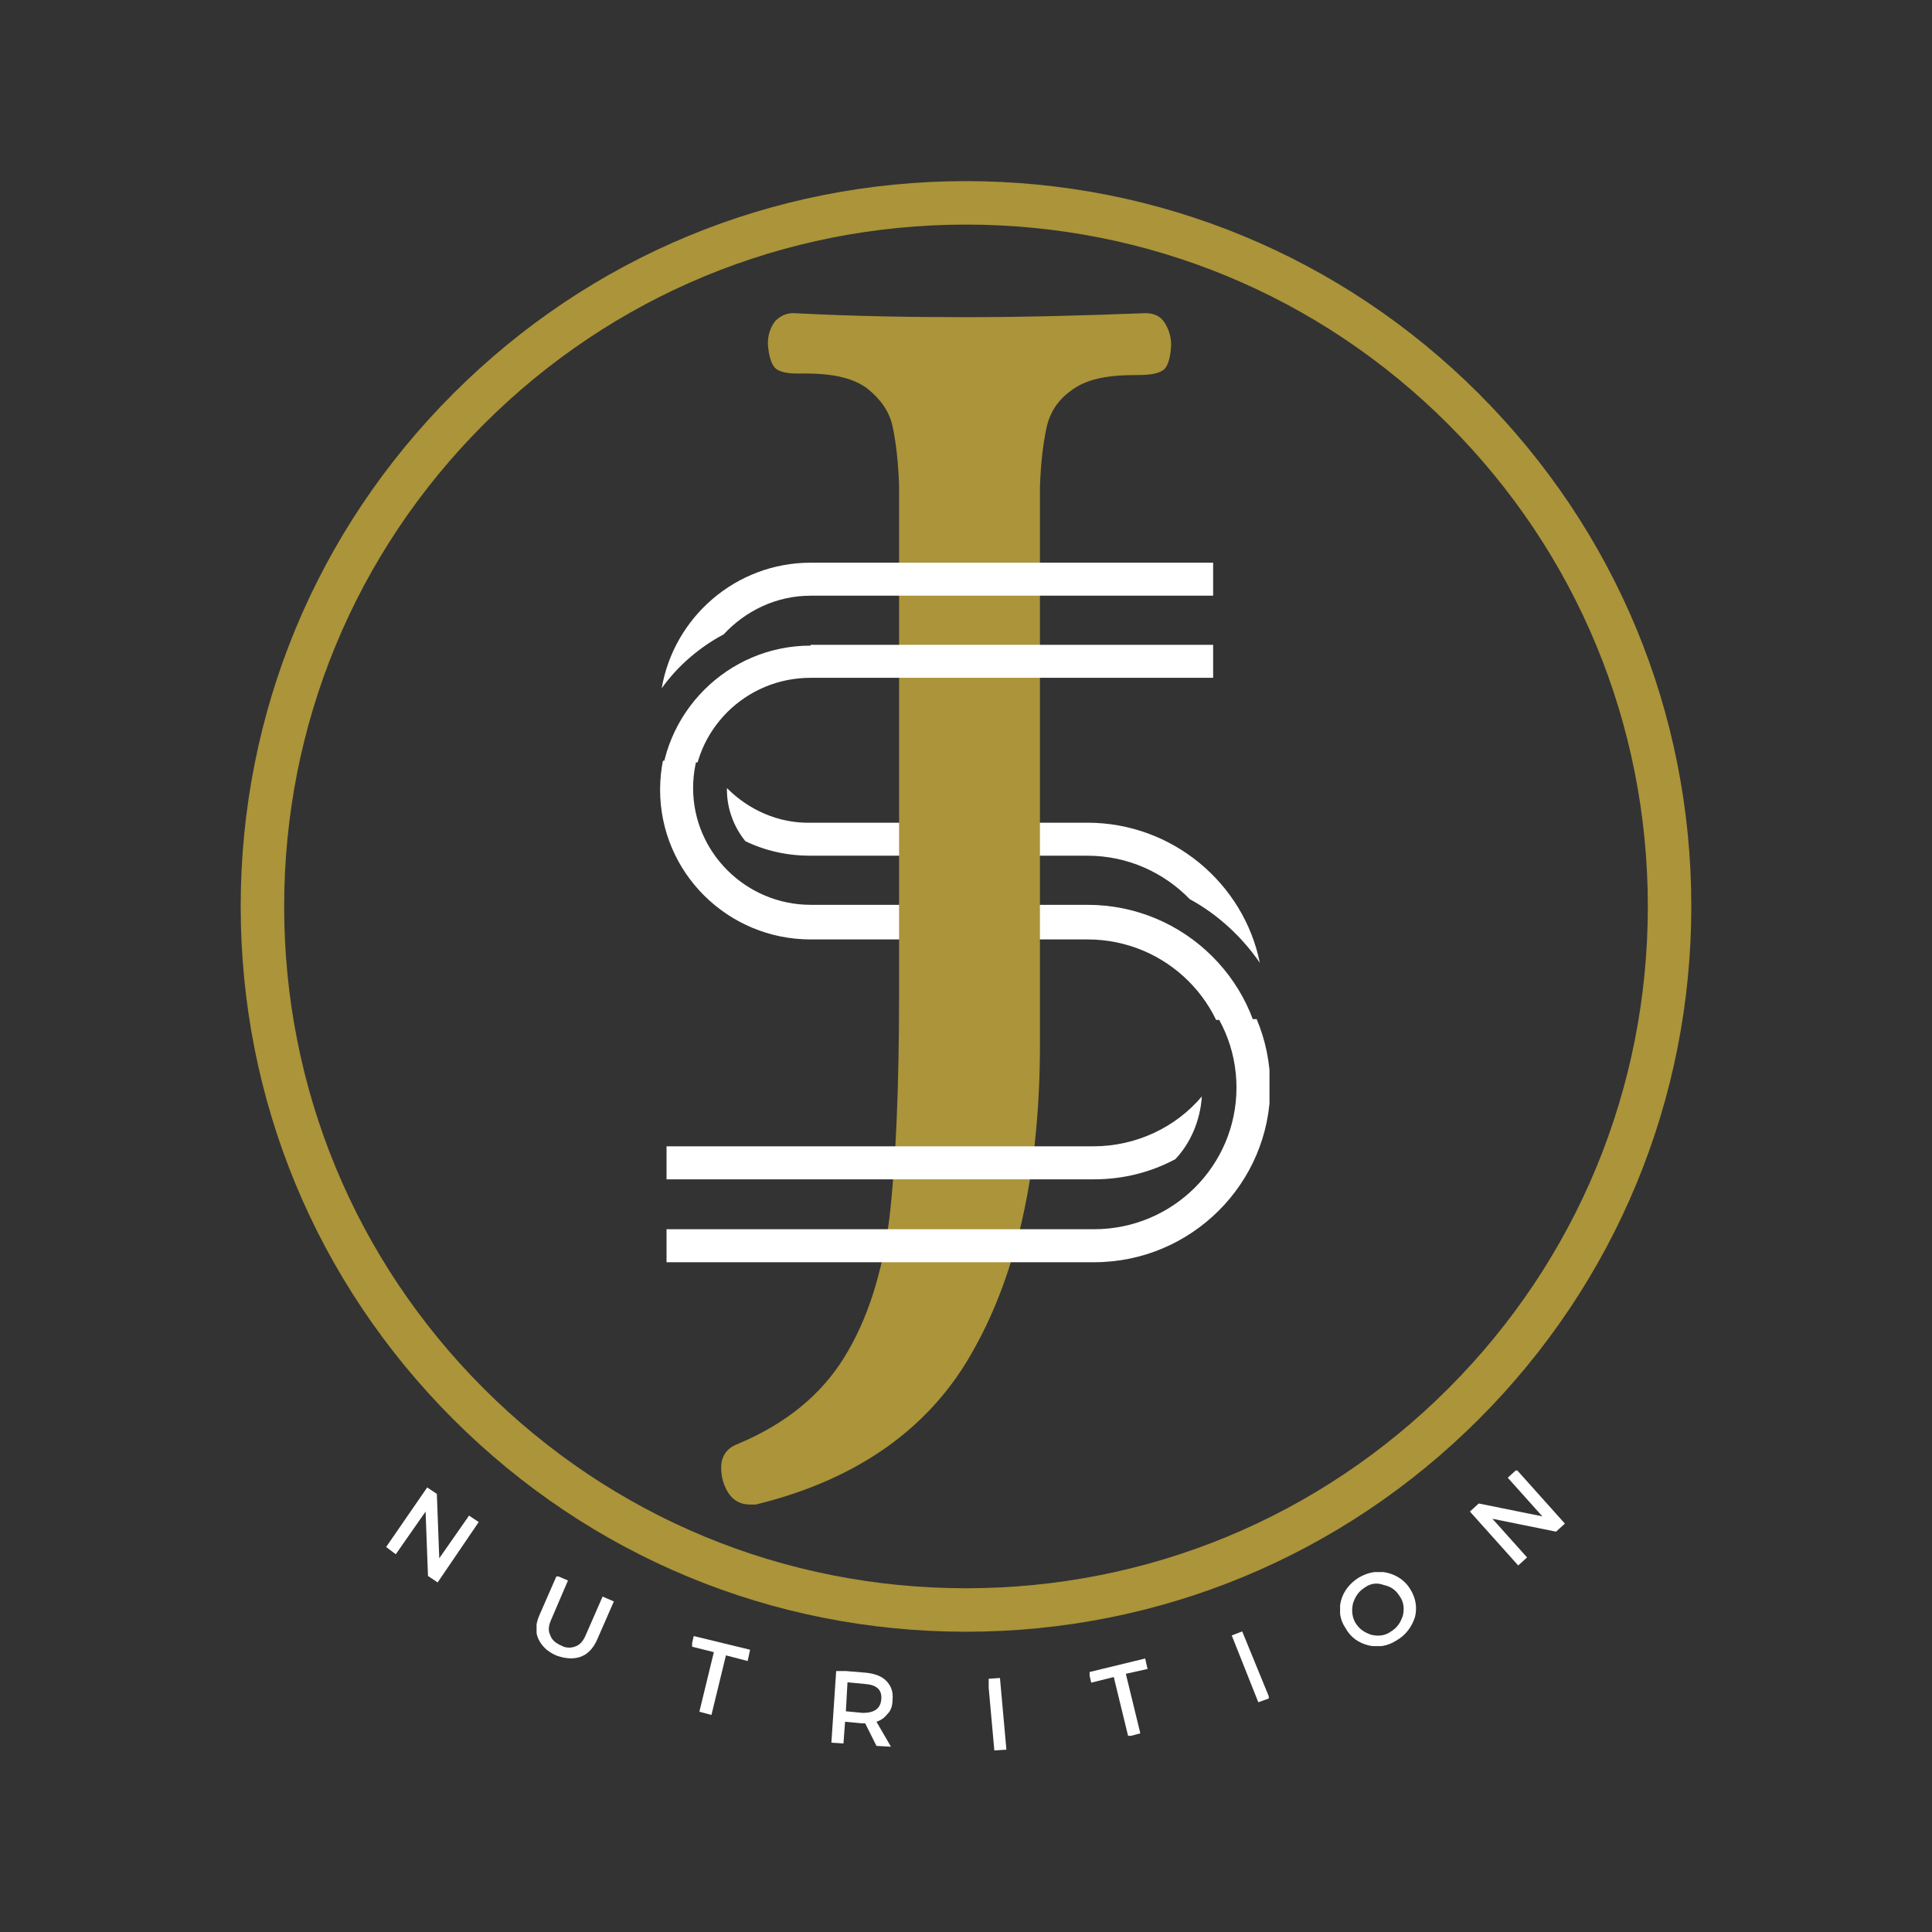 <?xml version="1.0" encoding="utf-8"?>
<!-- Generator: Adobe Illustrator 28.0.0, SVG Export Plug-In . SVG Version: 6.00 Build 0)  -->
<svg version="1.1" id="Layer_1" xmlns="http://www.w3.org/2000/svg" xmlns:xlink="http://www.w3.org/1999/xlink" x="0px" y="0px"
	 viewBox="0 0 240 240" style="enable-background:new 0 0 240 240;" xml:space="preserve">
<rect x="0" y="0" width="240" height="240" fill="#333333" stroke="none"/>
<style type="text/css">
	.st0{fill:#AB9439;}
	.st1{fill:#FFFFFF;}
	.st2{clip-path:url(#SVGID_00000114033502463204344340000002787864022821354662_);}
	.st3{clip-path:url(#SVGID_00000129179432098953965200000000434991108254475180_);}
	.st4{clip-path:url(#SVGID_00000062193283962964905350000010525458848678847389_);}
</style>
<symbol  id="glyph0-1" viewBox="-28 -74 55.9 148.1">
	<path class="st0" d="M-24.4,74c-1.7,0-2.8-1-3.4-3c-0.1-0.4-0.2-0.9-0.2-1.6c0-1.4,0.7-2.4,2-2.9c6-2.5,10.4-6.1,13.3-10.8
		c2.9-4.7,4.7-10.4,5.6-17.3c0.8-6.9,1.2-16.2,1.2-27.9v-63.1c-0.1-3-0.4-5.4-0.8-7.3c-0.4-1.9-1.5-3.4-3.1-4.7
		c-1.7-1.3-4.2-1.9-7.7-1.9h-1.1c-1.2,0-2.1-0.2-2.6-0.6c-0.5-0.4-0.9-1.5-1-3.1c0-1.1,0.3-2,0.9-2.8C-20.7-73.6-20-74-19-74
		c7.6,0.4,14.8,0.5,21.3,0.5c7.3,0,14.8-0.2,22.4-0.5c1.1,0,1.9,0.4,2.4,1.2c0.5,0.8,0.8,1.7,0.8,2.8c-0.1,1.8-0.5,2.9-1.2,3.2
		c-0.7,0.4-1.8,0.5-3.5,0.5c-3.5,0-6,0.6-7.7,1.9c-1.7,1.2-2.7,2.8-3.1,4.7c-0.4,1.9-0.7,4.3-0.8,7.3v69.2c0,15.4-2.7,28.1-8.2,37.9
		C-1.9,64.4-11,70.9-23.7,74H-24.4z"/>
</symbol>
<symbol  id="glyph1-1" viewBox="0 0 0 0">
	<path class="st1" d="M0,0"/>
</symbol>
<symbol  id="glyph10-1" viewBox="-5.9 -5.9 11.8 11.9">
	<path class="st1" d="M5.9,0.7l-1.1,1l-7.9-1.6l4.3,4.8l-1.1,1l-6-6.7l1.1-1l7.9,1.6l-4.3-4.8l1.1-1L5.9,0.7z"/>
</symbol>
<symbol  id="glyph2-1" viewBox="-5.8 -5.9 11.5 11.8">
	<path class="st1" d="M0.6,5.9l-1.2-0.8l-0.3-8l-3.7,5.3l-1.2-0.9l5.1-7.4l1.2,0.8l0.3,8l3.7-5.3l1.2,0.8L0.6,5.9z"/>
</symbol>
<symbol  id="glyph3-1" viewBox="-4.8 -5.1 9.7 10.3">
	<path class="st1" d="M4.8-2L2.7,2.8C2.2,3.9,1.5,4.6,0.6,4.9c-0.9,0.3-1.9,0.2-3-0.2c-1.1-0.5-1.8-1.2-2.2-2.1
		c-0.4-0.9-0.3-1.9,0.2-3l2.1-4.8l1.4,0.6L-3,0.3c-0.3,0.7-0.4,1.3-0.1,1.9c0.2,0.6,0.7,1,1.4,1.3C-1.2,3.8-0.5,3.8,0,3.6
		c0.6-0.2,1-0.7,1.3-1.4l2.1-4.8L4.8-2z"/>
</symbol>
<symbol  id="glyph4-1" viewBox="-3.6 -4.9 7.3 9.8">
	<path class="st1" d="M3.3-1.8L0.6-2.5l-1.8,7.4l-1.5-0.4l1.8-7.4l-2.8-0.7l0.3-1.3l7,1.7L3.3-1.8z"/>
</symbol>
<symbol  id="glyph5-1" viewBox="-3.8 -4.7 7.7 9.5">
	<path class="st1" d="M1.8,4.6L0.4,1.8c-0.1,0-0.2,0-0.4,0l-2.1-0.2l-0.2,2.7l-1.5-0.1l0.6-9l3.6,0.3c1.1,0.1,2,0.4,2.6,1
		c0.6,0.6,0.9,1.4,0.8,2.3C3.8-0.4,3.6,0.2,3.2,0.6c-0.4,0.5-0.8,0.8-1.4,1l1.8,3.1L1.8,4.6z M-2,0.3l2.1,0.2C1.5,0.5,2.3,0,2.4-1.2
		C2.5-2.4,1.8-3,0.3-3.1l-2.1-0.2L-2,0.3z"/>
</symbol>
<symbol  id="glyph6-1" viewBox="-1.1 -4.5 2.3 9.1">
	<path class="st1" d="M1.1,4.4l-1.5,0.1l-0.8-8.9l1.5-0.1L1.1,4.4z"/>
</symbol>
<symbol  id="glyph7-1" viewBox="-3.6 -4.9 7.3 9.7">
	<path class="st1" d="M3.6-3.5L0.9-2.9l1.8,7.4L1.2,4.9l-1.8-7.4l-2.8,0.7l-0.3-1.3l7-1.7L3.6-3.5z"/>
</symbol>
<symbol  id="glyph8-1" viewBox="-2.4 -4.4 4.7 8.9">
	<path class="st1" d="M2.4,3.9L1,4.4l-3.3-8.3L-1-4.4L2.4,3.9z"/>
</symbol>
<symbol  id="glyph9-1" viewBox="-4.7 -4.6 9.5 9.2">
	<path class="st1" d="M-4.6-1c0.3-1.2,1.1-2.2,2.2-2.9C-1.2-4.6,0-4.8,1.2-4.5c1.2,0.3,2.2,1,2.8,2C4.7-1.4,4.9-0.2,4.6,1
		C4.2,2.2,3.5,3.2,2.3,3.9C1.2,4.6,0,4.8-1.2,4.5c-1.2-0.3-2.2-1-2.8-2.1C-4.7,1.4-4.9,0.2-4.6-1z M-1.6-2.7c-0.8,0.5-1.2,1.1-1.5,2
		c-0.2,0.9-0.1,1.7,0.3,2.4c0.5,0.8,1.1,1.2,2,1.5c0.9,0.2,1.7,0.1,2.4-0.4c0.8-0.5,1.2-1.1,1.5-2c0.2-0.9,0.1-1.7-0.4-2.4
		c-0.5-0.8-1.1-1.2-2-1.4C-0.1-3.3-0.9-3.2-1.6-2.7z"/>
</symbol>
<g id="surface1">
	<path class="st0" d="M120,202.7c-24.1,0-46.7-9.4-63.7-26.4c-17-17-26.4-39.6-26.4-63.7c0-24.1,9.4-46.7,26.4-63.7
		c17-17,39.6-26.4,63.7-26.4c24,0,46.7,9.4,63.7,26.4c17,17,26.4,39.6,26.4,63.7c0,24-9.4,46.7-26.4,63.7
		C166.7,193.3,144,202.7,120,202.7z M120,27.9c-22.6,0-43.9,8.8-59.9,24.8c-16,16-24.8,37.3-24.8,59.9s8.8,43.9,24.8,59.9
		c16,16,37.3,24.8,59.9,24.8s43.9-8.8,59.9-24.8c16-16,24.8-37.3,24.8-59.9s-8.8-43.9-24.8-59.9C163.9,36.7,142.6,27.9,120,27.9z"/>
	<g>
		<defs>
			<rect id="SVGID_1_" x="82" y="94.5" width="75" height="32.2"/>
		</defs>
		<clipPath id="SVGID_00000067924600685982271370000011325140711239624590_">
			<use xlink:href="#SVGID_1_"  style="overflow:visible;"/>
		</clipPath>
		<g style="clip-path:url(#SVGID_00000067924600685982271370000011325140711239624590_);">
			<path class="st1" d="M100.7,69.1c-9.3,0-17,6.8-18.5,15.6c2-2.8,4.7-5.1,7.7-6.7c2.7-2.9,6.5-4.8,10.8-4.8h50v-4.1H100.7z
				 M100.7,79.5C90.4,79.5,82,87.8,82,98.1c0,10.3,8.4,18.6,18.7,18.6h34.4c9.8,0,17.7,7.9,17.7,17.6c0,9.7-7.9,17.6-17.7,17.6H82
				v4.1h53.1c12.1,0,21.9-9.8,21.9-21.8c0-12-9.8-21.8-21.9-21.8h-34.4c-8,0-14.6-6.5-14.6-14.5c0-8,6.5-14.5,14.6-14.5h50v-4.1
				H100.7z M90.3,97.9c0,0.1,0,0.1,0,0.2c0,2.4,0.9,4.7,2.3,6.4c2.5,1.2,5.2,1.8,8.1,1.8h34.4c5,0,9.5,2.1,12.7,5.4
				c3.5,1.9,6.5,4.7,8.7,7.9c-2-9.9-10.9-17.4-21.4-17.4h-34.4C96.7,102.3,93,100.6,90.3,97.9z M148.6,135.4
				c-3.2,3.8-8.1,6.2-13.5,6.2H82v4.1h53.1c3.7,0,7.1-0.9,10.1-2.5C147.1,141.1,148.3,138.4,148.6,135.4z"/>
		</g>
	</g>
	<g>
		
			<use xlink:href="#glyph0-1"  width="55.9" height="148.1" x="-28" y="-74" transform="matrix(1 0 0 1 117.586 112.9)" style="overflow:visible;"/>
	</g>
	<g>
		<defs>
			<rect id="SVGID_00000016792780018327940430000001934380338225681813_" x="82" y="69.9" width="75" height="24.8"/>
		</defs>
		<clipPath id="SVGID_00000023243466662351311480000002846311951235325839_">
			<use xlink:href="#SVGID_00000016792780018327940430000001934380338225681813_"  style="overflow:visible;"/>
		</clipPath>
		<g style="clip-path:url(#SVGID_00000023243466662351311480000002846311951235325839_);">
			<path class="st1" d="M100.7,69.9c-9.3,0-17,6.8-18.5,15.6c2-2.8,4.7-5.1,7.7-6.7c2.7-2.9,6.5-4.8,10.8-4.8h50v-4.1H100.7z
				 M100.7,80.2C90.4,80.2,82,88.6,82,98.9c0,10.3,8.4,18.6,18.7,18.6h34.4c9.8,0,17.7,7.9,17.7,17.6c0,9.7-7.9,17.6-17.7,17.6H82
				v4.1h53.1c12.1,0,21.9-9.8,21.9-21.8c0-12-9.8-21.8-21.9-21.8h-34.4c-8,0-14.6-6.5-14.6-14.5c0-8,6.5-14.5,14.6-14.5h50v-4.1
				H100.7z M90.3,98.7c0,0.1,0,0.1,0,0.2c0,2.4,0.9,4.7,2.3,6.4c2.5,1.2,5.2,1.8,8.1,1.8h34.4c5,0,9.5,2.1,12.7,5.4
				c3.5,1.9,6.5,4.7,8.7,7.9c-2-9.9-10.9-17.4-21.4-17.4h-34.4C96.7,103,93,101.3,90.3,98.7z M148.6,136.1
				c-3.2,3.8-8.1,6.2-13.5,6.2H82v4.1h53.1c3.7,0,7.1-0.9,10.1-2.5C147.1,141.9,148.4,139.1,148.6,136.1z"/>
		</g>
	</g>
	<g>
		<defs>
			<rect id="SVGID_00000093894049100605896010000003747759544057642128_" x="82.7" y="126.6" width="75" height="30.3"/>
		</defs>
		<clipPath id="SVGID_00000016068269262594816820000004782730747283452850_">
			<use xlink:href="#SVGID_00000093894049100605896010000003747759544057642128_"  style="overflow:visible;"/>
		</clipPath>
		<g style="clip-path:url(#SVGID_00000016068269262594816820000004782730747283452850_);">
			<path class="st1" d="M101.5,70c-9.3,0-17,6.8-18.5,15.6c2-2.8,4.7-5.1,7.7-6.7c2.7-2.9,6.5-4.8,10.8-4.8h50V70H101.5z
				 M101.5,80.3c-10.3,0-18.7,8.4-18.7,18.6s8.4,18.6,18.7,18.6h34.4c9.8,0,17.7,7.9,17.7,17.6c0,9.7-7.9,17.6-17.7,17.6H82.8v4.1
				h53.1c12.1,0,21.9-9.8,21.9-21.8s-9.8-21.8-21.9-21.8h-34.4c-8,0-14.6-6.5-14.6-14.5c0-8,6.5-14.5,14.6-14.5h50v-4.1H101.5z
				 M91.1,98.8c0,0.1,0,0.1,0,0.2c0,2.4,0.9,4.7,2.3,6.4c2.5,1.2,5.2,1.8,8.1,1.8h34.4c5,0,9.5,2.1,12.7,5.4
				c3.5,1.9,6.5,4.7,8.7,7.9c-2-9.9-10.9-17.4-21.4-17.4h-34.4C97.4,103.1,93.7,101.4,91.1,98.8z M149.3,136.2
				c-3.2,3.8-8.1,6.2-13.5,6.2H82.8v4.1h53.1c3.7,0,7.1-0.9,10.1-2.5C147.9,142,149.1,139.2,149.3,136.2z"/>
		</g>
	</g>
	<g>
		<use xlink:href="#glyph1-1"  transform="matrix(1 0 0 1 36.752 181.36)" style="overflow:visible;"/>
	</g>
	<g>
		
			<use xlink:href="#glyph2-1"  width="11.5" height="11.8" x="-5.8" y="-5.9" transform="matrix(1 0 0 1 53.767 190.674)" style="overflow:visible;"/>
	</g>
	<g>
		
			<use xlink:href="#glyph3-1"  width="9.7" height="10.3" x="-4.8" y="-5.1" transform="matrix(1 0 0 1 71.455 200.935)" style="overflow:visible;"/>
	</g>
	<g>
		
			<use xlink:href="#glyph4-1"  width="7.3" height="9.8" x="-3.6" y="-4.9" transform="matrix(1 0 0 1 89.578 208.137)" style="overflow:visible;"/>
	</g>
	<g>
		
			<use xlink:href="#glyph5-1"  width="7.7" height="9.5" x="-3.8" y="-4.7" transform="matrix(1 0 0 1 107.078 212.282)" style="overflow:visible;"/>
	</g>
	<g>
		
			<use xlink:href="#glyph6-1"  width="2.3" height="9.1" x="-1.1" y="-4.5" transform="matrix(1 0 0 1 123.919 212.946)" style="overflow:visible;"/>
	</g>
	<g>
		
			<use xlink:href="#glyph7-1"  width="7.3" height="9.7" x="-3.6" y="-4.9" transform="matrix(1 0 0 1 138.956 210.826)" style="overflow:visible;"/>
	</g>
	<g>
		
			<use xlink:href="#glyph8-1"  width="4.7" height="8.9" x="-2.4" y="-4.4" transform="matrix(1 0 0 1 155.311 207.059)" style="overflow:visible;"/>
	</g>
	<g>
		
			<use xlink:href="#glyph9-1"  width="9.5" height="9.2" x="-4.7" y="-4.6" transform="matrix(1 0 0 1 171.172 199.887)" style="overflow:visible;"/>
	</g>
	<g>
		
			<use xlink:href="#glyph10-1"  width="11.8" height="11.9" x="-5.9" y="-5.9" transform="matrix(1 0 0 1 188.497 188.568)" style="overflow:visible;"/>
	</g>
</g>
</svg>
